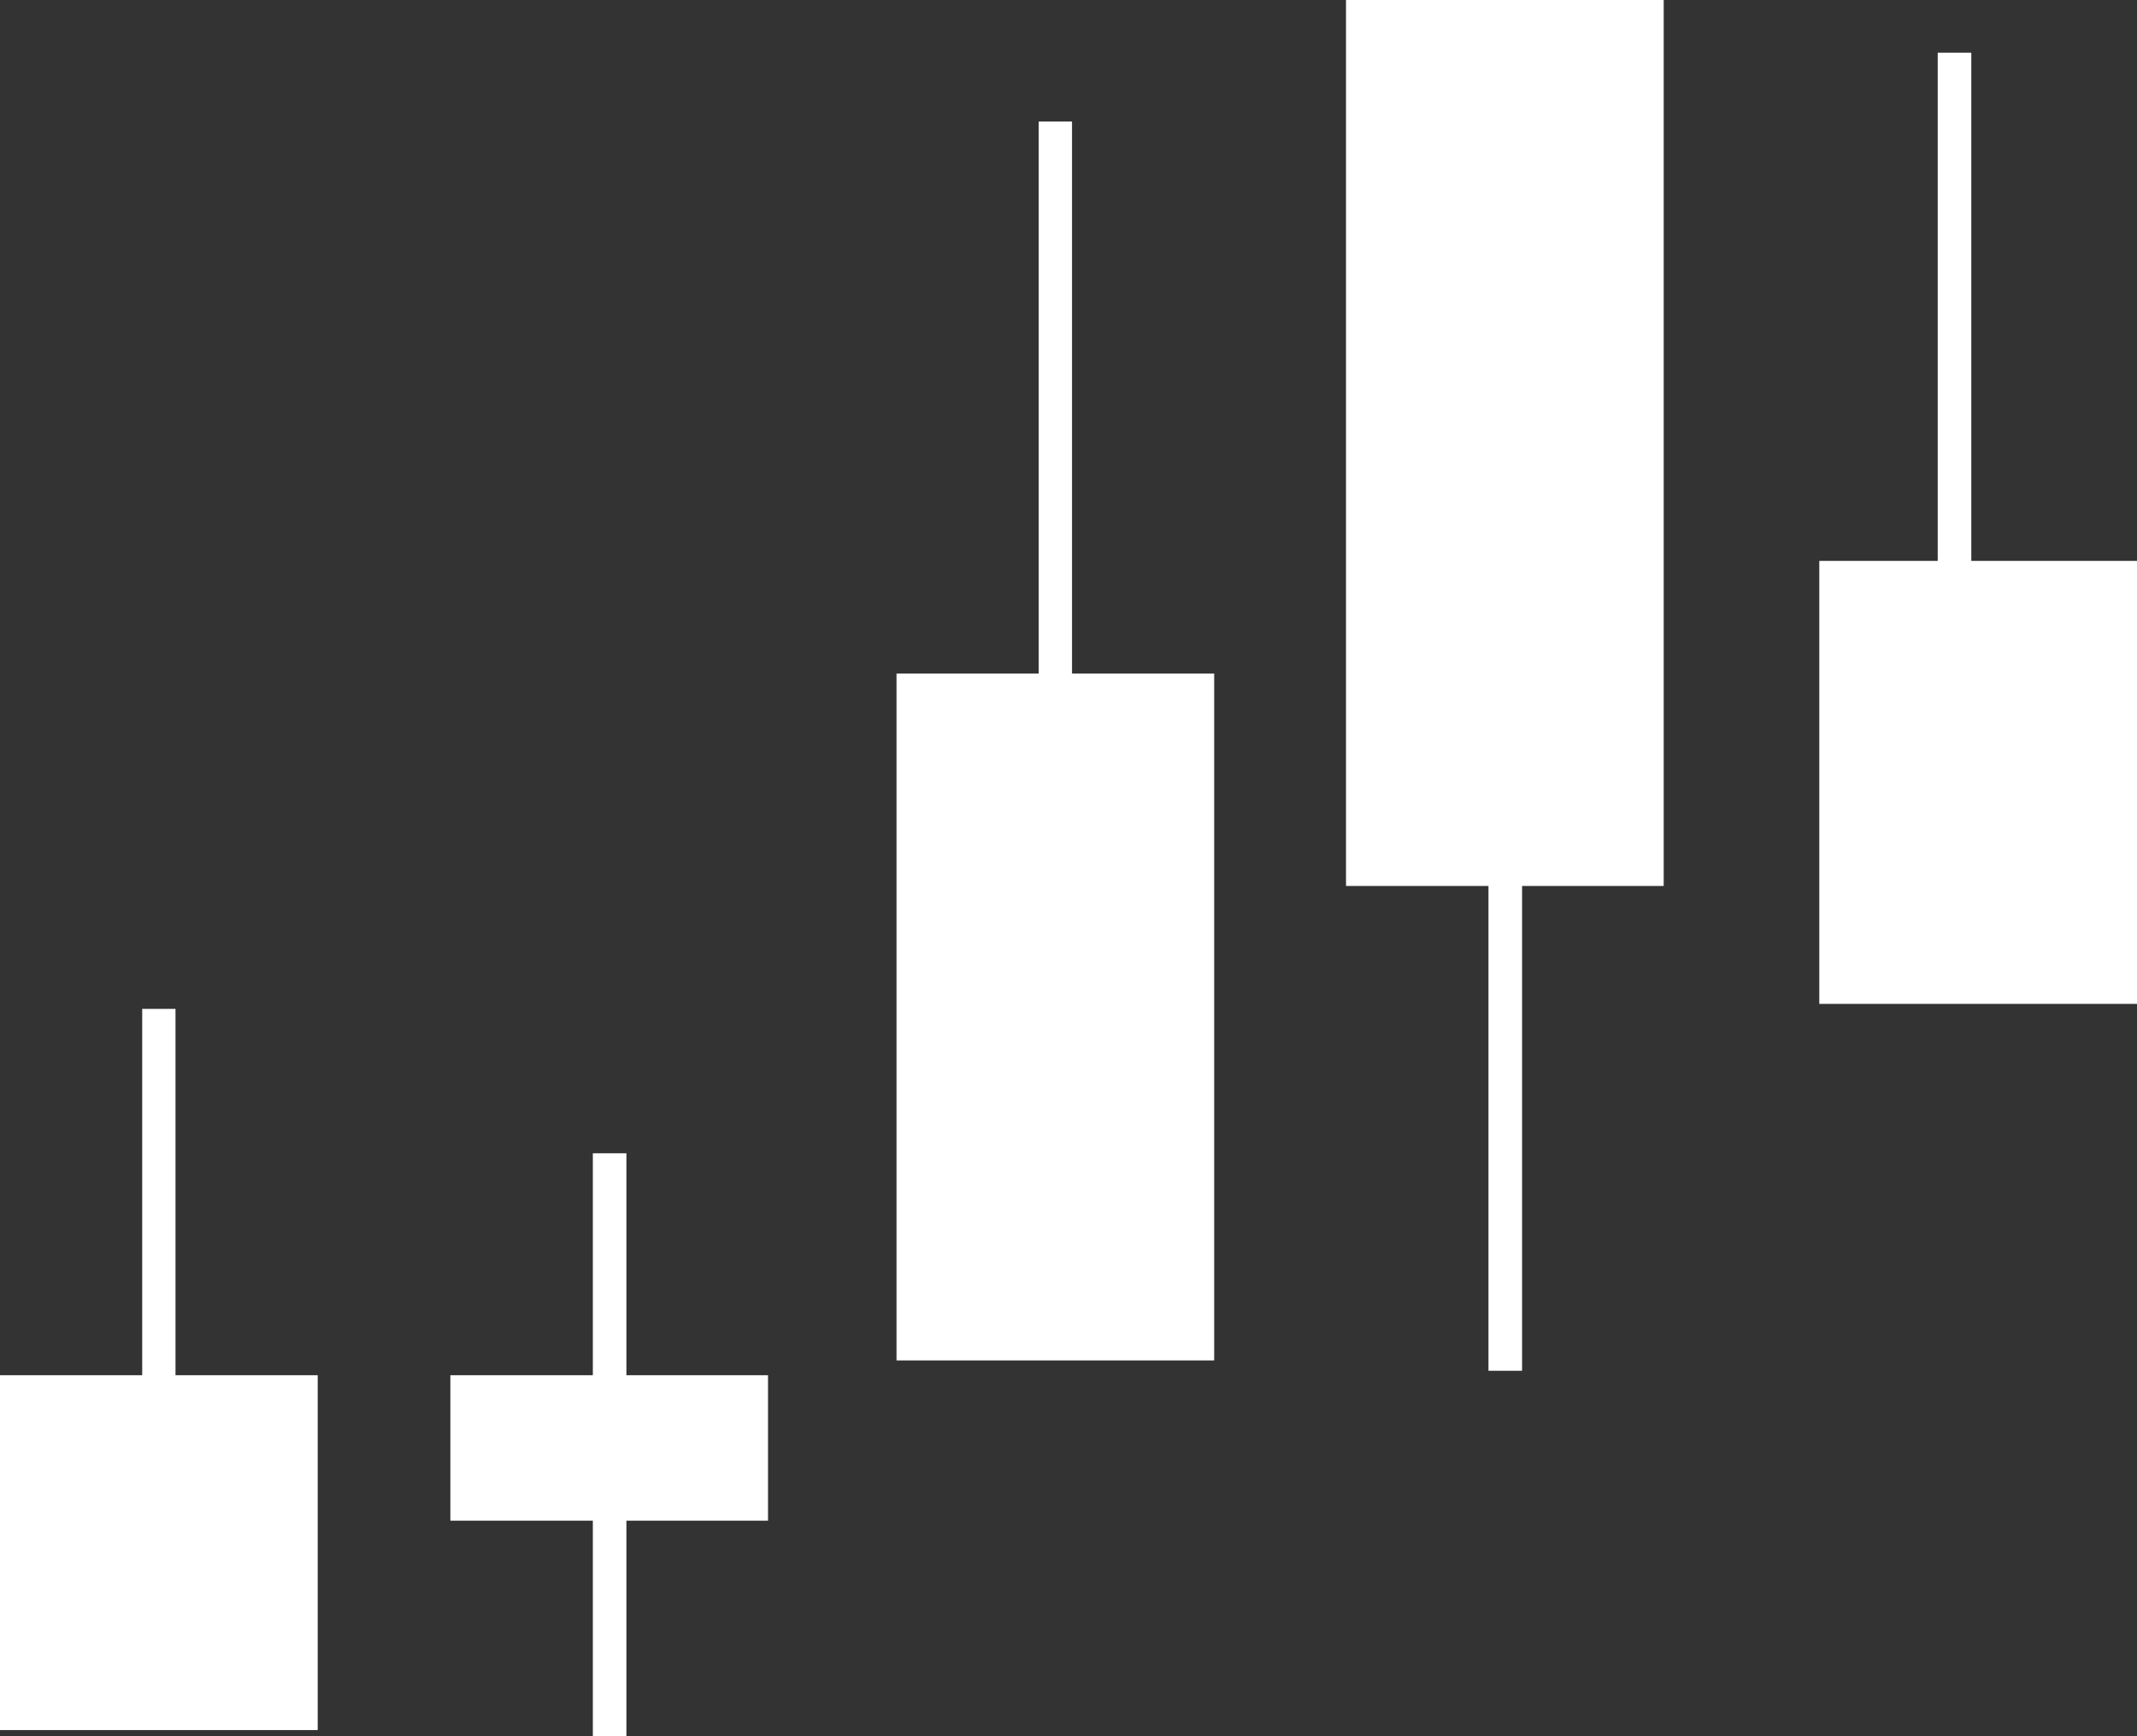 <?xml version="1.0" encoding="UTF-8"?> <svg xmlns="http://www.w3.org/2000/svg" width="48" height="39" viewBox="0 0 48 39" fill="none"><rect x="0" y="0" width="48" height="39" fill="#333333" stroke="none"/><path d="M30.233 19.901H33.433V30.791H34.188V19.901H37.369V0H30.233V19.901Z" fill="white"></path><path d="M44.278 12.599V1.184H43.524V12.599H40.864V22.55H48V12.599H44.278Z" fill="white"></path><path d="M3.194 22.662H3.942V30.891H7.136V38.862H0V30.891H3.194V22.662Z" fill="white"></path><path d="M14.07 25.906H13.316V30.891H10.116V34.159H13.316V39H14.07V34.159H17.251V30.891H14.07V25.906Z" fill="white"></path><path d="M23.331 2.73H24.079V15.129H27.272V30.559H20.137V15.129H23.331V2.73Z" fill="white"></path></svg> 